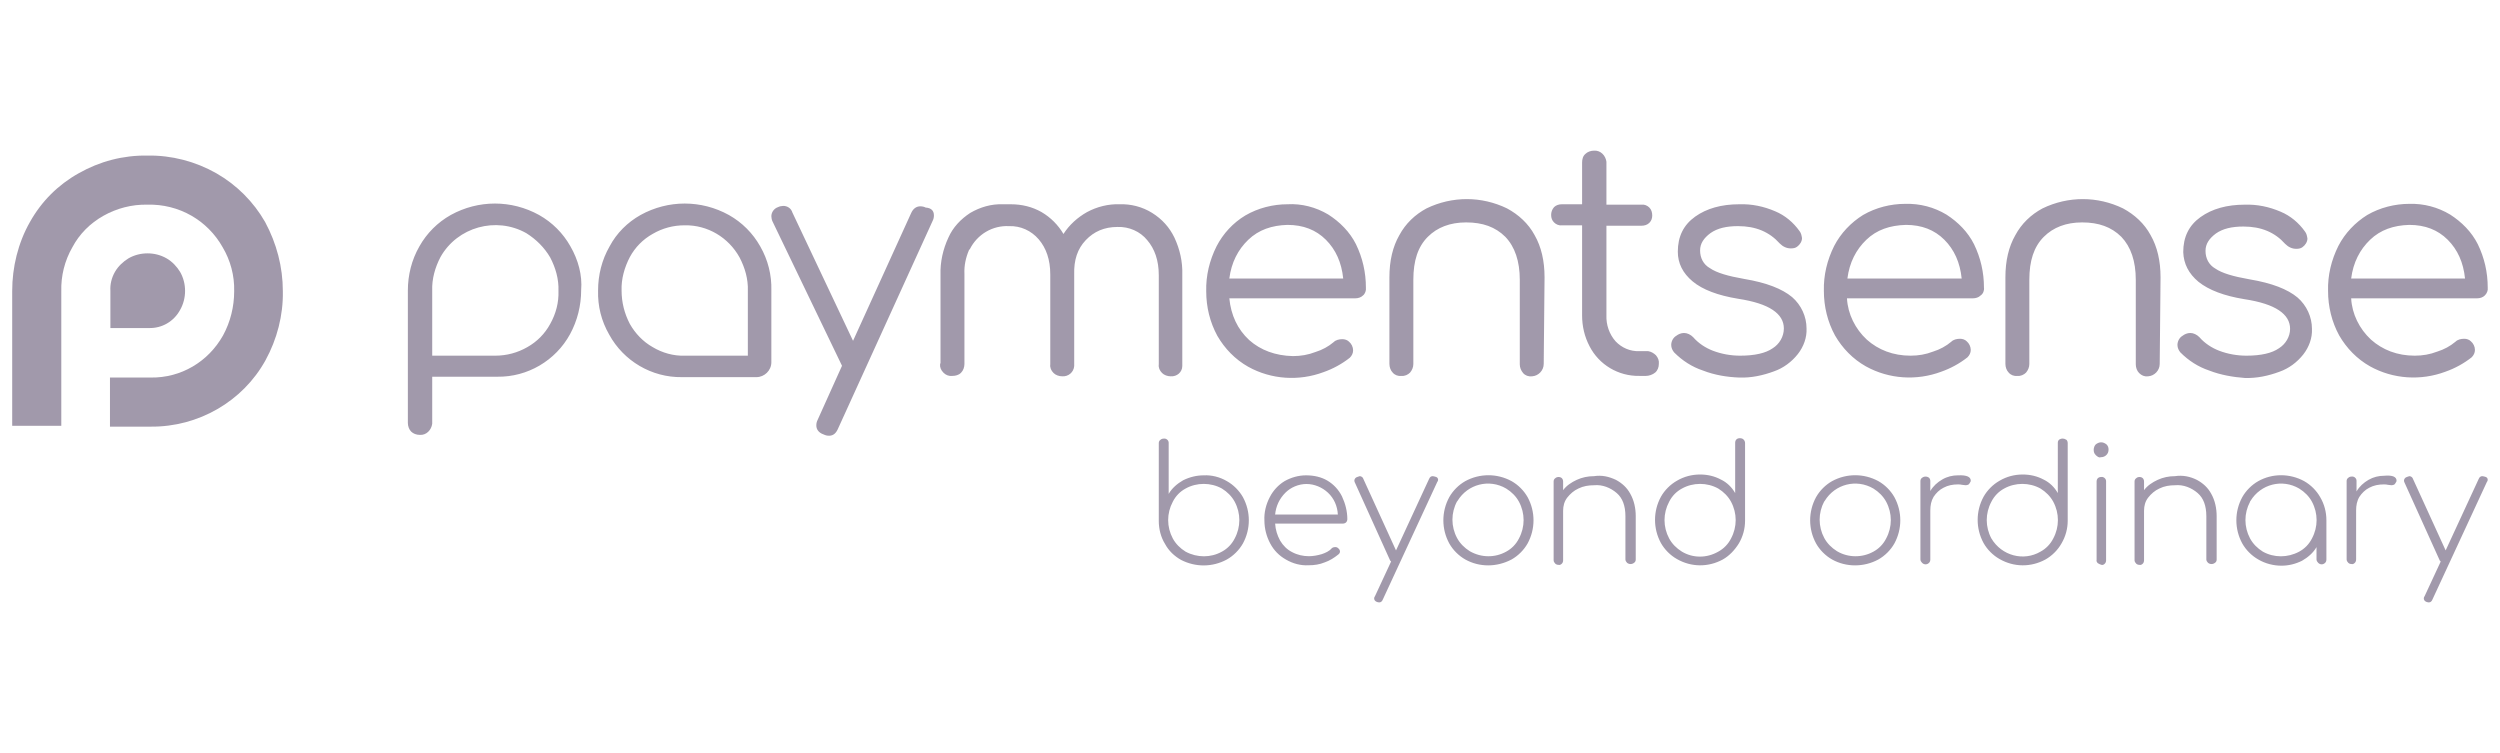 <svg width="166" height="50" viewBox="0 0 166 50" fill="none" xmlns="http://www.w3.org/2000/svg">
<g opacity="0.4">
<path d="M18.781 19.343C18.809 20.933 18.398 22.521 17.631 23.919C16.124 26.658 13.165 28.357 10.015 28.329H7.302V25.069H10.015C12.014 25.097 13.823 24.028 14.809 22.275C15.302 21.371 15.549 20.357 15.549 19.343C15.576 18.302 15.302 17.289 14.781 16.412C14.288 15.536 13.576 14.823 12.727 14.33C11.823 13.809 10.809 13.563 9.795 13.59C8.754 13.563 7.741 13.837 6.864 14.33C5.987 14.823 5.275 15.536 4.809 16.412C4.289 17.316 4.042 18.33 4.07 19.343V21.672V28.275H0.81V19.316C0.81 17.755 1.193 16.138 1.988 14.741C2.755 13.371 3.851 12.275 5.22 11.508C6.617 10.714 8.179 10.303 9.795 10.33C11.384 10.303 12.973 10.714 14.37 11.508C15.713 12.275 16.836 13.399 17.603 14.741C18.37 16.166 18.781 17.727 18.781 19.343Z" fill="#15002C"/>
<path d="M7.33 19.316V21.782H9.878C10.754 21.809 11.549 21.343 11.96 20.576C12.179 20.193 12.289 19.754 12.289 19.316C12.289 18.878 12.179 18.439 11.96 18.056C11.741 17.7 11.439 17.371 11.056 17.152C10.289 16.713 9.302 16.713 8.535 17.152C8.179 17.371 7.85 17.672 7.631 18.056C7.412 18.439 7.302 18.878 7.33 19.316Z" fill="#15002C"/>
<path d="M81.463 31.946C81.901 32.192 82.285 32.576 82.532 33.014C83.052 33.973 83.052 35.123 82.532 36.082C82.285 36.521 81.901 36.904 81.463 37.151C80.504 37.671 79.381 37.671 78.422 37.178C77.984 36.932 77.6 36.575 77.354 36.11C77.08 35.671 76.943 35.123 76.943 34.603V29.425C76.943 29.343 76.97 29.261 77.052 29.206C77.107 29.151 77.189 29.124 77.272 29.124C77.436 29.096 77.6 29.233 77.6 29.398C77.6 29.425 77.6 29.425 77.6 29.453V32.795C77.82 32.411 78.176 32.11 78.559 31.891C78.998 31.672 79.463 31.562 79.929 31.562C80.45 31.535 80.997 31.672 81.463 31.946ZM81.134 36.63C81.491 36.438 81.792 36.137 81.984 35.754C82.395 34.986 82.395 34.083 81.984 33.315C81.792 32.959 81.491 32.658 81.134 32.439C80.395 32.028 79.463 32.028 78.724 32.439C78.367 32.63 78.066 32.932 77.874 33.315C77.463 34.083 77.463 34.986 77.874 35.754C78.066 36.11 78.367 36.411 78.724 36.63C79.491 37.041 80.395 37.041 81.134 36.63ZM88.148 31.918C88.559 32.165 88.888 32.521 89.107 32.959C89.326 33.425 89.463 33.946 89.463 34.466C89.463 34.548 89.435 34.63 89.381 34.685C89.326 34.74 89.244 34.767 89.161 34.767H84.668C84.696 35.178 84.805 35.535 84.997 35.891C85.189 36.219 85.463 36.493 85.792 36.658C86.148 36.849 86.531 36.932 86.915 36.932C87.189 36.932 87.49 36.877 87.764 36.795C88.011 36.712 88.257 36.603 88.422 36.411C88.477 36.356 88.559 36.329 88.641 36.329C88.778 36.302 88.942 36.438 88.97 36.575C88.997 36.658 88.942 36.767 88.86 36.822C88.586 37.041 88.285 37.233 87.956 37.343C87.627 37.48 87.271 37.534 86.888 37.534C86.367 37.562 85.847 37.425 85.381 37.151C84.942 36.904 84.586 36.548 84.34 36.082C84.093 35.617 83.956 35.096 83.956 34.548C83.929 34.028 84.066 33.48 84.312 33.014C84.531 32.576 84.888 32.192 85.299 31.946C85.737 31.699 86.23 31.562 86.723 31.562C87.244 31.562 87.737 31.672 88.148 31.918ZM85.353 32.713C84.942 33.124 84.723 33.617 84.668 34.165H88.833C88.805 33.617 88.586 33.096 88.175 32.713C87.792 32.356 87.271 32.137 86.751 32.137C86.23 32.137 85.71 32.356 85.353 32.713ZM95.49 31.863C95.49 31.918 95.463 31.973 95.435 32L91.819 39.808C91.764 39.945 91.682 40 91.572 40C91.517 40 91.463 39.973 91.435 39.973C91.298 39.918 91.243 39.836 91.243 39.726C91.243 39.671 91.271 39.617 91.298 39.589L92.367 37.288C92.339 37.26 92.339 37.233 92.312 37.233L89.983 32.083C89.956 32.028 89.928 31.973 89.928 31.918C89.928 31.809 90.011 31.699 90.12 31.672C90.175 31.644 90.23 31.644 90.285 31.617C90.394 31.617 90.504 31.699 90.531 31.809L92.695 36.548L94.887 31.809C94.942 31.672 95.024 31.617 95.134 31.617C95.189 31.617 95.243 31.644 95.271 31.644C95.435 31.672 95.49 31.754 95.49 31.863ZM97.298 37.151C96.86 36.904 96.476 36.521 96.23 36.082C95.709 35.123 95.709 33.973 96.23 33.014C96.476 32.576 96.86 32.192 97.298 31.946C98.257 31.425 99.407 31.425 100.366 31.946C100.805 32.192 101.188 32.576 101.435 33.014C101.955 33.973 101.955 35.123 101.435 36.082C101.188 36.521 100.805 36.904 100.366 37.151C99.38 37.671 98.23 37.671 97.298 37.151ZM100.01 36.63C100.366 36.438 100.668 36.137 100.859 35.754C101.27 34.986 101.27 34.083 100.859 33.315C100.668 32.959 100.366 32.658 100.01 32.439C98.887 31.781 97.462 32.137 96.778 33.261C96.778 33.288 96.75 33.288 96.75 33.288C96.339 34.055 96.339 34.959 96.75 35.726C96.942 36.082 97.243 36.384 97.599 36.603C98.366 37.041 99.27 37.041 100.01 36.63ZM107.298 31.863C107.708 32.083 108.037 32.384 108.256 32.795C108.503 33.233 108.613 33.754 108.613 34.274V37.151C108.613 37.233 108.585 37.315 108.503 37.37C108.366 37.48 108.174 37.48 108.037 37.37C107.982 37.315 107.928 37.233 107.928 37.151V34.274C107.928 33.589 107.736 33.069 107.352 32.74C106.941 32.384 106.393 32.165 105.846 32.22C105.489 32.22 105.133 32.274 104.804 32.439C104.503 32.576 104.257 32.795 104.065 33.041C103.873 33.288 103.791 33.589 103.791 33.918V37.206C103.791 37.288 103.763 37.37 103.709 37.425C103.654 37.48 103.572 37.534 103.489 37.507C103.407 37.507 103.325 37.48 103.27 37.425C103.216 37.37 103.161 37.288 103.161 37.206V31.973C103.161 31.891 103.188 31.809 103.27 31.754C103.325 31.699 103.407 31.672 103.489 31.672C103.572 31.672 103.654 31.699 103.709 31.754C103.763 31.809 103.791 31.891 103.791 31.973V32.548C104.01 32.247 104.339 32.028 104.695 31.863C105.051 31.699 105.435 31.617 105.846 31.617C106.366 31.535 106.832 31.644 107.298 31.863ZM115.79 29.206C115.845 29.261 115.872 29.343 115.872 29.425V34.576C115.872 35.096 115.735 35.617 115.461 36.082C115.188 36.521 114.831 36.904 114.393 37.151C113.434 37.671 112.311 37.671 111.352 37.123C110.914 36.877 110.53 36.493 110.284 36.055C109.763 35.096 109.763 33.946 110.284 32.987C110.53 32.548 110.914 32.165 111.352 31.918C111.818 31.644 112.338 31.507 112.886 31.507C113.379 31.507 113.845 31.617 114.256 31.836C114.667 32.028 114.996 32.356 115.215 32.74V29.398C115.215 29.316 115.242 29.233 115.297 29.179C115.352 29.124 115.434 29.096 115.516 29.096C115.626 29.096 115.735 29.124 115.79 29.206ZM114.092 36.63C114.448 36.438 114.749 36.137 114.941 35.754C115.352 34.986 115.352 34.083 114.941 33.315C114.749 32.959 114.448 32.658 114.092 32.439C113.352 32.028 112.421 32.028 111.681 32.439C111.325 32.63 111.023 32.932 110.832 33.315C110.421 34.083 110.421 34.986 110.832 35.754C111.023 36.11 111.325 36.411 111.681 36.63C112.421 37.069 113.325 37.069 114.092 36.63ZM121.653 37.151C121.215 36.904 120.831 36.521 120.585 36.082C120.064 35.123 120.064 33.973 120.585 33.014C120.831 32.576 121.215 32.192 121.653 31.946C122.612 31.425 123.762 31.425 124.721 31.946C125.16 32.192 125.543 32.576 125.79 33.014C126.31 33.973 126.31 35.123 125.79 36.082C125.543 36.521 125.16 36.904 124.721 37.151C123.762 37.671 122.584 37.671 121.653 37.151ZM124.393 36.63C124.749 36.438 125.05 36.137 125.242 35.754C125.653 34.986 125.653 34.083 125.242 33.315C125.05 32.959 124.749 32.658 124.393 32.439C123.269 31.781 121.845 32.137 121.16 33.261C121.16 33.288 121.132 33.288 121.132 33.288C120.722 34.055 120.722 34.959 121.132 35.726C121.324 36.082 121.626 36.384 121.982 36.603C122.721 37.041 123.653 37.041 124.393 36.63ZM130.858 31.918C130.858 31.946 130.858 31.973 130.831 32C130.803 32.055 130.776 32.11 130.721 32.165C130.666 32.192 130.611 32.22 130.529 32.22C130.447 32.22 130.365 32.192 130.283 32.192C130.2 32.165 130.091 32.165 130.009 32.165C129.68 32.165 129.351 32.22 129.05 32.384C128.776 32.521 128.557 32.74 128.392 32.987C128.228 33.261 128.173 33.562 128.173 33.891V37.151C128.173 37.233 128.146 37.315 128.091 37.37C127.954 37.507 127.762 37.507 127.625 37.37C127.57 37.315 127.516 37.233 127.516 37.151V31.946C127.516 31.863 127.543 31.781 127.625 31.726C127.762 31.617 127.954 31.617 128.091 31.726C128.146 31.781 128.173 31.863 128.173 31.946V32.603C128.365 32.274 128.639 32.028 128.968 31.836C129.296 31.644 129.653 31.562 130.009 31.562C130.611 31.535 130.858 31.672 130.858 31.918ZM137.214 29.206C137.269 29.261 137.296 29.343 137.296 29.425V34.576C137.296 35.096 137.159 35.617 136.885 36.082C136.639 36.521 136.255 36.904 135.817 37.151C134.858 37.671 133.735 37.671 132.776 37.123C132.337 36.877 131.954 36.493 131.707 36.055C131.187 35.096 131.187 33.946 131.707 32.987C131.954 32.548 132.337 32.165 132.776 31.918C133.241 31.644 133.762 31.507 134.31 31.507C134.803 31.507 135.269 31.617 135.68 31.836C136.091 32.028 136.419 32.356 136.639 32.74V29.398C136.639 29.316 136.666 29.233 136.748 29.179C136.885 29.096 137.049 29.096 137.214 29.206ZM135.488 36.63C135.844 36.438 136.145 36.137 136.337 35.754C136.748 34.986 136.748 34.083 136.337 33.315C136.145 32.959 135.844 32.658 135.488 32.439C134.748 32.028 133.817 32.028 133.077 32.439C132.721 32.63 132.42 32.932 132.228 33.315C131.817 34.083 131.817 34.986 132.228 35.754C132.913 36.904 134.365 37.288 135.488 36.63ZM139.159 30.22C139.049 30.11 139.022 30 139.022 29.863C139.022 29.727 139.077 29.59 139.159 29.507C139.269 29.425 139.378 29.37 139.515 29.37C139.652 29.37 139.762 29.425 139.871 29.507C139.981 29.617 140.008 29.727 140.008 29.863C140.008 30.137 139.789 30.357 139.515 30.357H139.488C139.406 30.411 139.269 30.329 139.159 30.22ZM139.296 37.397C139.241 37.343 139.186 37.26 139.214 37.178V31.973C139.214 31.891 139.241 31.809 139.296 31.754C139.351 31.699 139.433 31.672 139.515 31.672C139.679 31.644 139.844 31.781 139.844 31.946C139.844 31.973 139.844 31.973 139.844 32V37.206C139.844 37.288 139.816 37.37 139.762 37.425C139.707 37.48 139.625 37.534 139.542 37.507C139.46 37.48 139.378 37.452 139.296 37.397ZM145.871 31.863C146.282 32.083 146.611 32.384 146.83 32.795C147.076 33.233 147.186 33.754 147.186 34.274V37.151C147.186 37.233 147.159 37.315 147.076 37.37C146.939 37.48 146.748 37.48 146.611 37.37C146.556 37.315 146.501 37.233 146.501 37.151V34.274C146.501 33.589 146.309 33.069 145.926 32.74C145.515 32.384 144.967 32.165 144.419 32.22C144.063 32.22 143.707 32.274 143.378 32.439C143.077 32.576 142.83 32.795 142.638 33.041C142.446 33.288 142.364 33.589 142.364 33.918V37.206C142.364 37.288 142.337 37.37 142.282 37.425C142.227 37.48 142.145 37.534 142.063 37.507C141.981 37.507 141.899 37.48 141.844 37.425C141.789 37.37 141.734 37.288 141.734 37.206V31.973C141.734 31.891 141.762 31.809 141.844 31.754C141.899 31.699 141.981 31.672 142.063 31.672C142.145 31.672 142.227 31.699 142.282 31.754C142.337 31.809 142.364 31.891 142.364 31.973V32.548C142.583 32.247 142.912 32.028 143.268 31.863C143.624 31.699 144.008 31.617 144.419 31.617C144.939 31.535 145.433 31.644 145.871 31.863ZM152.994 31.946C153.432 32.192 153.816 32.576 154.062 33.014C154.336 33.48 154.473 34 154.473 34.548V37.151C154.473 37.233 154.446 37.315 154.391 37.37C154.254 37.507 154.062 37.507 153.925 37.37C153.871 37.315 153.816 37.233 153.816 37.151V36.329C153.597 36.712 153.24 37.014 152.857 37.233C152.419 37.452 151.953 37.562 151.487 37.562C150.967 37.562 150.419 37.425 149.953 37.151C149.515 36.904 149.131 36.521 148.885 36.082C148.364 35.123 148.364 33.973 148.885 33.014C149.131 32.576 149.515 32.192 149.953 31.946C150.884 31.425 152.035 31.425 152.994 31.946ZM152.665 36.63C153.021 36.438 153.323 36.137 153.514 35.754C153.925 34.986 153.925 34.083 153.514 33.315C153.323 32.959 153.021 32.658 152.665 32.439C151.542 31.781 150.117 32.137 149.432 33.261C149.405 33.288 149.405 33.288 149.405 33.315C148.994 34.083 148.994 34.986 149.405 35.754C149.597 36.11 149.898 36.411 150.254 36.63C150.994 37.041 151.898 37.041 152.665 36.63ZM159.131 31.918C159.131 31.946 159.131 31.973 159.103 32C159.076 32.055 159.048 32.11 158.994 32.165C158.939 32.192 158.884 32.22 158.802 32.22C158.72 32.22 158.637 32.192 158.555 32.192C158.473 32.165 158.391 32.165 158.281 32.165C157.953 32.165 157.624 32.22 157.322 32.384C157.048 32.521 156.829 32.74 156.665 32.987C156.501 33.261 156.446 33.562 156.446 33.891V37.151C156.446 37.233 156.418 37.315 156.364 37.37C156.309 37.425 156.227 37.48 156.144 37.452C156.062 37.452 155.98 37.425 155.925 37.37C155.87 37.315 155.816 37.233 155.816 37.151V31.946C155.816 31.863 155.843 31.781 155.925 31.726C155.98 31.672 156.062 31.644 156.144 31.644C156.309 31.617 156.473 31.754 156.473 31.918C156.473 31.946 156.473 31.946 156.473 31.973V32.63C156.665 32.302 156.939 32.055 157.268 31.863C157.596 31.672 157.953 31.59 158.309 31.59C158.884 31.535 159.131 31.672 159.131 31.918ZM165.185 31.863C165.185 31.918 165.158 31.973 165.13 32L161.514 39.808C161.459 39.945 161.377 40 161.267 40C161.213 40 161.158 39.973 161.13 39.973C160.993 39.918 160.939 39.836 160.939 39.726C160.939 39.671 160.966 39.617 160.993 39.589L162.062 37.288C162.035 37.26 162.035 37.233 162.007 37.233L159.678 32.083C159.651 32.028 159.624 31.973 159.624 31.918C159.624 31.809 159.706 31.699 159.815 31.672C159.87 31.644 159.925 31.644 159.98 31.617C160.089 31.617 160.199 31.699 160.226 31.809L162.391 36.548L164.582 31.809C164.637 31.672 164.719 31.617 164.829 31.617C164.884 31.617 164.939 31.644 164.966 31.644C165.13 31.672 165.185 31.754 165.185 31.863ZM113.078 24.604C112.338 24.357 111.708 23.946 111.16 23.398C111.051 23.261 110.969 23.097 110.969 22.905C110.969 22.658 111.106 22.412 111.297 22.302C111.434 22.193 111.626 22.11 111.818 22.11C112.037 22.11 112.256 22.22 112.421 22.384C112.777 22.795 113.242 23.097 113.736 23.288C114.311 23.508 114.941 23.617 115.544 23.617C116.503 23.617 117.242 23.453 117.708 23.124C118.146 22.85 118.448 22.357 118.448 21.809C118.448 21.316 118.201 20.905 117.708 20.576C117.215 20.248 116.475 20.001 115.407 19.837C114.064 19.617 113.051 19.234 112.393 18.686C111.736 18.138 111.407 17.481 111.407 16.713C111.407 15.7 111.79 14.933 112.558 14.385C113.325 13.837 114.311 13.563 115.489 13.563C116.311 13.536 117.105 13.7 117.872 14.029C118.53 14.303 119.078 14.768 119.489 15.344C119.598 15.481 119.626 15.645 119.653 15.809C119.653 16.029 119.516 16.248 119.324 16.385C119.215 16.467 119.078 16.494 118.913 16.494C118.639 16.494 118.393 16.385 118.174 16.166C117.489 15.399 116.585 15.015 115.407 15.015C114.64 15.015 114.037 15.152 113.571 15.481C113.133 15.809 112.886 16.166 112.886 16.631C112.886 17.124 113.105 17.563 113.544 17.809C113.982 18.111 114.722 18.33 115.818 18.522C117.297 18.768 118.338 19.179 118.996 19.727C119.598 20.248 119.954 21.015 119.954 21.809C119.982 22.412 119.763 23.015 119.379 23.508C118.968 24.028 118.42 24.439 117.79 24.658C117.05 24.932 116.283 25.097 115.489 25.069C114.694 25.042 113.845 24.905 113.078 24.604ZM62.012 14.303C62.012 14.44 61.985 14.549 61.93 14.659L55.656 28.439C55.519 28.768 55.328 28.932 55.053 28.932C54.916 28.932 54.807 28.905 54.697 28.85C54.369 28.74 54.204 28.521 54.204 28.247C54.204 28.11 54.232 28.001 54.286 27.891L55.903 24.302V24.275L51.3 14.714C51.245 14.604 51.218 14.467 51.218 14.357C51.218 14.084 51.41 13.837 51.656 13.755C51.766 13.7 51.903 13.672 52.013 13.672C52.286 13.672 52.533 13.837 52.615 14.111L56.642 22.631L60.505 14.138C60.642 13.837 60.861 13.7 61.108 13.7C61.245 13.7 61.355 13.727 61.464 13.782C61.848 13.809 62.012 14.001 62.012 14.303ZM88.203 14.248C88.97 14.741 89.627 15.399 90.038 16.22C90.476 17.124 90.696 18.083 90.696 19.097C90.723 19.289 90.641 19.508 90.504 19.617C90.367 19.754 90.175 19.809 89.983 19.809H81.627C81.737 20.932 82.175 21.864 82.942 22.576C83.71 23.261 84.696 23.617 85.847 23.645C86.367 23.645 86.86 23.562 87.353 23.371C87.792 23.234 88.203 23.015 88.559 22.713C88.696 22.576 88.915 22.521 89.134 22.521C89.298 22.521 89.463 22.576 89.572 22.686C89.737 22.823 89.846 23.042 89.846 23.261C89.846 23.453 89.764 23.617 89.627 23.754C89.107 24.165 88.504 24.494 87.874 24.713C86.257 25.316 84.422 25.206 82.888 24.357C82.011 23.864 81.326 23.151 80.833 22.302C80.34 21.398 80.093 20.384 80.093 19.343C80.066 18.302 80.312 17.289 80.778 16.357C81.217 15.508 81.874 14.796 82.696 14.303C83.545 13.809 84.531 13.563 85.49 13.563C86.422 13.508 87.381 13.755 88.203 14.248ZM82.888 15.919C82.203 16.576 81.764 17.426 81.627 18.494H89.189C89.079 17.426 88.696 16.576 88.038 15.919C87.381 15.261 86.531 14.933 85.49 14.933C84.449 14.96 83.573 15.261 82.888 15.919ZM129.242 14.248C130.009 14.741 130.666 15.399 131.077 16.22C131.515 17.124 131.735 18.083 131.735 19.097C131.762 19.289 131.68 19.508 131.515 19.617C131.379 19.754 131.187 19.809 130.995 19.809H122.639C122.694 20.85 123.187 21.837 123.954 22.549C124.721 23.234 125.708 23.617 126.858 23.617C127.379 23.617 127.872 23.535 128.365 23.343C128.803 23.206 129.214 22.987 129.57 22.686C129.707 22.549 129.927 22.494 130.146 22.494C130.31 22.494 130.474 22.549 130.584 22.658C130.748 22.795 130.858 23.015 130.858 23.234C130.858 23.425 130.776 23.59 130.639 23.727C130.118 24.138 129.516 24.466 128.885 24.686C127.269 25.288 125.434 25.179 123.899 24.329C123.023 23.836 122.338 23.124 121.845 22.275C121.352 21.371 121.105 20.357 121.105 19.316C121.078 18.275 121.324 17.261 121.79 16.33C122.228 15.481 122.913 14.768 123.708 14.275C124.557 13.782 125.543 13.536 126.502 13.536C127.488 13.508 128.42 13.755 129.242 14.248ZM123.927 15.919C123.242 16.576 122.804 17.426 122.667 18.494H130.255C130.146 17.426 129.762 16.576 129.105 15.919C128.447 15.261 127.598 14.933 126.557 14.933C125.488 14.96 124.612 15.261 123.927 15.919ZM146.693 24.604C145.953 24.357 145.323 23.946 144.775 23.398C144.666 23.261 144.583 23.097 144.583 22.905C144.583 22.658 144.72 22.412 144.912 22.302C145.049 22.193 145.241 22.11 145.433 22.11C145.652 22.11 145.871 22.22 146.035 22.384C146.391 22.795 146.857 23.097 147.35 23.288C147.926 23.508 148.556 23.617 149.158 23.617C150.117 23.617 150.857 23.453 151.323 23.124C151.761 22.85 152.062 22.357 152.062 21.837C152.062 21.343 151.816 20.933 151.323 20.604C150.83 20.275 150.09 20.028 149.021 19.864C147.679 19.645 146.665 19.261 145.981 18.713C145.323 18.166 144.994 17.508 144.967 16.741C144.967 15.727 145.35 14.96 146.118 14.412C146.885 13.864 147.871 13.59 149.049 13.59C149.871 13.563 150.665 13.727 151.432 14.056C152.09 14.33 152.638 14.796 153.049 15.371C153.158 15.508 153.186 15.672 153.213 15.837C153.213 16.056 153.076 16.275 152.884 16.412C152.775 16.494 152.638 16.522 152.473 16.522C152.199 16.522 151.953 16.412 151.734 16.193C151.049 15.426 150.145 15.042 148.967 15.042C148.2 15.042 147.597 15.179 147.131 15.508C146.693 15.837 146.446 16.193 146.446 16.659C146.446 17.152 146.665 17.59 147.104 17.837C147.542 18.138 148.282 18.357 149.378 18.549C150.857 18.796 151.898 19.206 152.556 19.754C153.158 20.275 153.514 21.042 153.514 21.837C153.542 22.439 153.323 23.042 152.939 23.535C152.528 24.056 151.98 24.466 151.35 24.686C150.61 24.96 149.843 25.124 149.049 25.097C148.309 25.042 147.46 24.905 146.693 24.604ZM162.692 14.248C163.459 14.741 164.117 15.399 164.528 16.22C164.966 17.124 165.185 18.083 165.185 19.097C165.212 19.289 165.13 19.48 164.993 19.617C164.856 19.754 164.665 19.809 164.473 19.809H156.117C156.172 20.85 156.665 21.837 157.432 22.549C158.199 23.234 159.185 23.617 160.336 23.617C160.857 23.617 161.35 23.535 161.843 23.343C162.281 23.206 162.692 22.987 163.048 22.686C163.185 22.549 163.404 22.494 163.624 22.494C163.788 22.494 163.952 22.549 164.062 22.658C164.226 22.795 164.336 23.015 164.336 23.234C164.336 23.425 164.254 23.59 164.117 23.727C163.596 24.138 162.993 24.466 162.363 24.686C160.747 25.288 158.911 25.179 157.377 24.329C156.501 23.836 155.816 23.124 155.323 22.275C154.829 21.371 154.583 20.357 154.583 19.316C154.555 18.275 154.802 17.261 155.268 16.33C155.706 15.481 156.391 14.768 157.185 14.275C158.035 13.782 159.021 13.536 159.98 13.536C160.939 13.508 161.87 13.755 162.692 14.248ZM157.377 15.919C156.692 16.576 156.254 17.426 156.117 18.494H163.678C163.569 17.426 163.185 16.576 162.528 15.919C161.87 15.261 161.021 14.933 159.98 14.933C158.939 14.96 158.062 15.261 157.377 15.919ZM109.955 23.59C110.092 23.754 110.174 23.946 110.147 24.165C110.147 24.384 110.064 24.604 109.9 24.741C109.736 24.878 109.489 24.96 109.297 24.96H108.859C107.462 24.987 106.174 24.22 105.544 22.987C105.215 22.357 105.051 21.672 105.051 20.932V14.96H103.709C103.517 14.988 103.325 14.905 103.188 14.768C103.051 14.631 102.996 14.467 102.996 14.275C102.996 14.084 103.051 13.919 103.188 13.755C103.325 13.618 103.517 13.563 103.709 13.563H105.051V10.796C105.051 10.577 105.106 10.358 105.27 10.221C105.407 10.084 105.626 10.002 105.846 10.002C106.284 9.974 106.613 10.33 106.667 10.741C106.667 10.769 106.667 10.796 106.667 10.796V13.59H108.996C109.188 13.563 109.38 13.645 109.517 13.782C109.654 13.919 109.708 14.111 109.708 14.303C109.708 14.494 109.654 14.659 109.517 14.796C109.38 14.933 109.188 14.988 108.996 14.988H106.667V20.932C106.64 21.563 106.859 22.193 107.27 22.658C107.681 23.097 108.256 23.343 108.859 23.316H109.434C109.626 23.343 109.818 23.453 109.955 23.59ZM102.503 24.165C102.503 24.604 102.147 24.96 101.736 24.987C101.709 24.987 101.709 24.987 101.709 24.987C101.49 25.014 101.27 24.932 101.133 24.768C100.996 24.604 100.914 24.412 100.914 24.193V18.576C100.914 17.344 100.586 16.385 99.955 15.727C99.298 15.07 98.449 14.768 97.353 14.768C96.284 14.768 95.435 15.097 94.805 15.727C94.147 16.385 93.846 17.316 93.846 18.576V24.165C93.846 24.384 93.764 24.576 93.627 24.741C93.49 24.878 93.271 24.987 93.052 24.96C92.832 24.987 92.613 24.905 92.476 24.741C92.339 24.604 92.257 24.384 92.257 24.165V18.412C92.257 17.316 92.476 16.385 92.915 15.618C93.326 14.851 93.956 14.248 94.723 13.837C96.421 13.015 98.366 13.015 100.065 13.837C100.832 14.248 101.49 14.851 101.901 15.618C102.339 16.385 102.558 17.316 102.558 18.412L102.503 24.165ZM76.943 24.193C76.915 24.412 76.998 24.604 77.162 24.768C77.299 24.905 77.518 24.987 77.737 24.987C78.148 25.014 78.504 24.713 78.504 24.302C78.504 24.275 78.504 24.247 78.504 24.22V18.248C78.532 17.371 78.34 16.549 77.984 15.782C77.655 15.097 77.162 14.549 76.504 14.138C75.847 13.727 75.08 13.536 74.34 13.563C73.6 13.536 72.834 13.727 72.176 14.084C71.546 14.44 70.998 14.933 70.614 15.536C70.258 14.933 69.765 14.44 69.162 14.084C68.532 13.727 67.847 13.563 67.108 13.563H66.587C65.82 13.536 65.08 13.755 64.423 14.138C63.793 14.549 63.272 15.097 62.971 15.782C62.615 16.549 62.423 17.398 62.45 18.248V24.11L62.423 24.165C62.396 24.384 62.478 24.576 62.642 24.741L62.67 24.768C62.806 24.905 63.026 24.987 63.218 24.96H63.245C63.437 24.96 63.656 24.905 63.793 24.768L63.82 24.741C63.957 24.604 64.039 24.384 64.039 24.165V18.193C64.012 17.645 64.122 17.124 64.341 16.604L64.368 16.576C64.368 16.549 64.395 16.549 64.395 16.549C64.889 15.563 65.902 14.96 66.998 15.015C67.765 14.988 68.478 15.316 68.971 15.892C69.464 16.467 69.738 17.234 69.738 18.22V24.193C69.71 24.412 69.793 24.604 69.957 24.768C70.094 24.905 70.313 24.987 70.532 24.987C70.943 25.014 71.299 24.713 71.327 24.302C71.327 24.275 71.327 24.247 71.327 24.22V18.22C71.299 17.261 71.546 16.522 72.094 15.946C72.642 15.371 73.327 15.07 74.203 15.07C74.97 15.042 75.71 15.371 76.176 15.946C76.669 16.522 76.943 17.289 76.943 18.275V24.193ZM143.405 24.165C143.405 24.604 143.049 24.96 142.638 24.987C142.611 24.987 142.611 24.987 142.611 24.987C142.392 25.014 142.2 24.932 142.036 24.768C141.899 24.631 141.816 24.412 141.816 24.193V18.576C141.816 17.344 141.488 16.385 140.858 15.727C140.2 15.07 139.351 14.768 138.255 14.768C137.186 14.768 136.337 15.097 135.707 15.727C135.05 16.385 134.748 17.316 134.748 18.576V24.165C134.748 24.384 134.666 24.576 134.529 24.741C134.392 24.878 134.173 24.987 133.954 24.96C133.735 24.987 133.515 24.905 133.378 24.741C133.241 24.604 133.159 24.384 133.159 24.165V18.412C133.159 17.316 133.378 16.385 133.817 15.618C134.228 14.851 134.858 14.248 135.625 13.837C137.323 13.015 139.269 13.015 140.967 13.837C141.734 14.248 142.392 14.851 142.803 15.618C143.241 16.385 143.46 17.316 143.46 18.412L143.405 24.165ZM37.876 16.357C37.383 15.481 36.671 14.768 35.794 14.275C33.959 13.262 31.767 13.262 29.931 14.275C29.055 14.768 28.343 15.481 27.849 16.357C27.329 17.261 27.082 18.275 27.082 19.289V28.083C27.082 28.302 27.165 28.521 27.301 28.658C27.438 28.795 27.658 28.877 27.877 28.877C28.315 28.905 28.644 28.549 28.699 28.138C28.699 28.11 28.699 28.083 28.699 28.083V25.014H33.027C35.027 25.042 36.89 23.946 37.849 22.193C38.342 21.289 38.589 20.275 38.589 19.261C38.671 18.275 38.397 17.261 37.876 16.357ZM36.534 21.508C36.178 22.165 35.657 22.686 35.027 23.042C34.37 23.425 33.63 23.617 32.89 23.617H28.699V19.289C28.671 18.522 28.89 17.755 29.247 17.07C30.37 15.07 32.945 14.357 34.945 15.481C35.602 15.892 36.15 16.439 36.534 17.097C36.89 17.782 37.109 18.522 37.082 19.316C37.109 20.083 36.917 20.823 36.534 21.508ZM50.478 16.357C49.985 15.481 49.273 14.768 48.396 14.275C46.561 13.262 44.369 13.262 42.534 14.275C41.657 14.768 40.945 15.481 40.479 16.357C39.958 17.261 39.712 18.275 39.712 19.289C39.684 20.33 39.931 21.316 40.452 22.22C41.41 23.973 43.273 25.069 45.273 25.042H50.232C50.752 25.042 51.218 24.604 51.218 24.056V19.289C51.245 18.275 50.999 17.261 50.478 16.357ZM45.52 23.617H45.465C44.725 23.645 43.958 23.425 43.328 23.042C42.698 22.686 42.177 22.138 41.821 21.508C41.465 20.823 41.273 20.083 41.273 19.289C41.246 18.522 41.465 17.755 41.821 17.07C42.177 16.412 42.698 15.892 43.328 15.536C43.986 15.152 44.698 14.96 45.465 14.96C46.972 14.933 48.369 15.755 49.109 17.097C49.465 17.782 49.684 18.522 49.657 19.316V23.617H45.52Z" fill="#15002C"/>
</g>
</svg>
